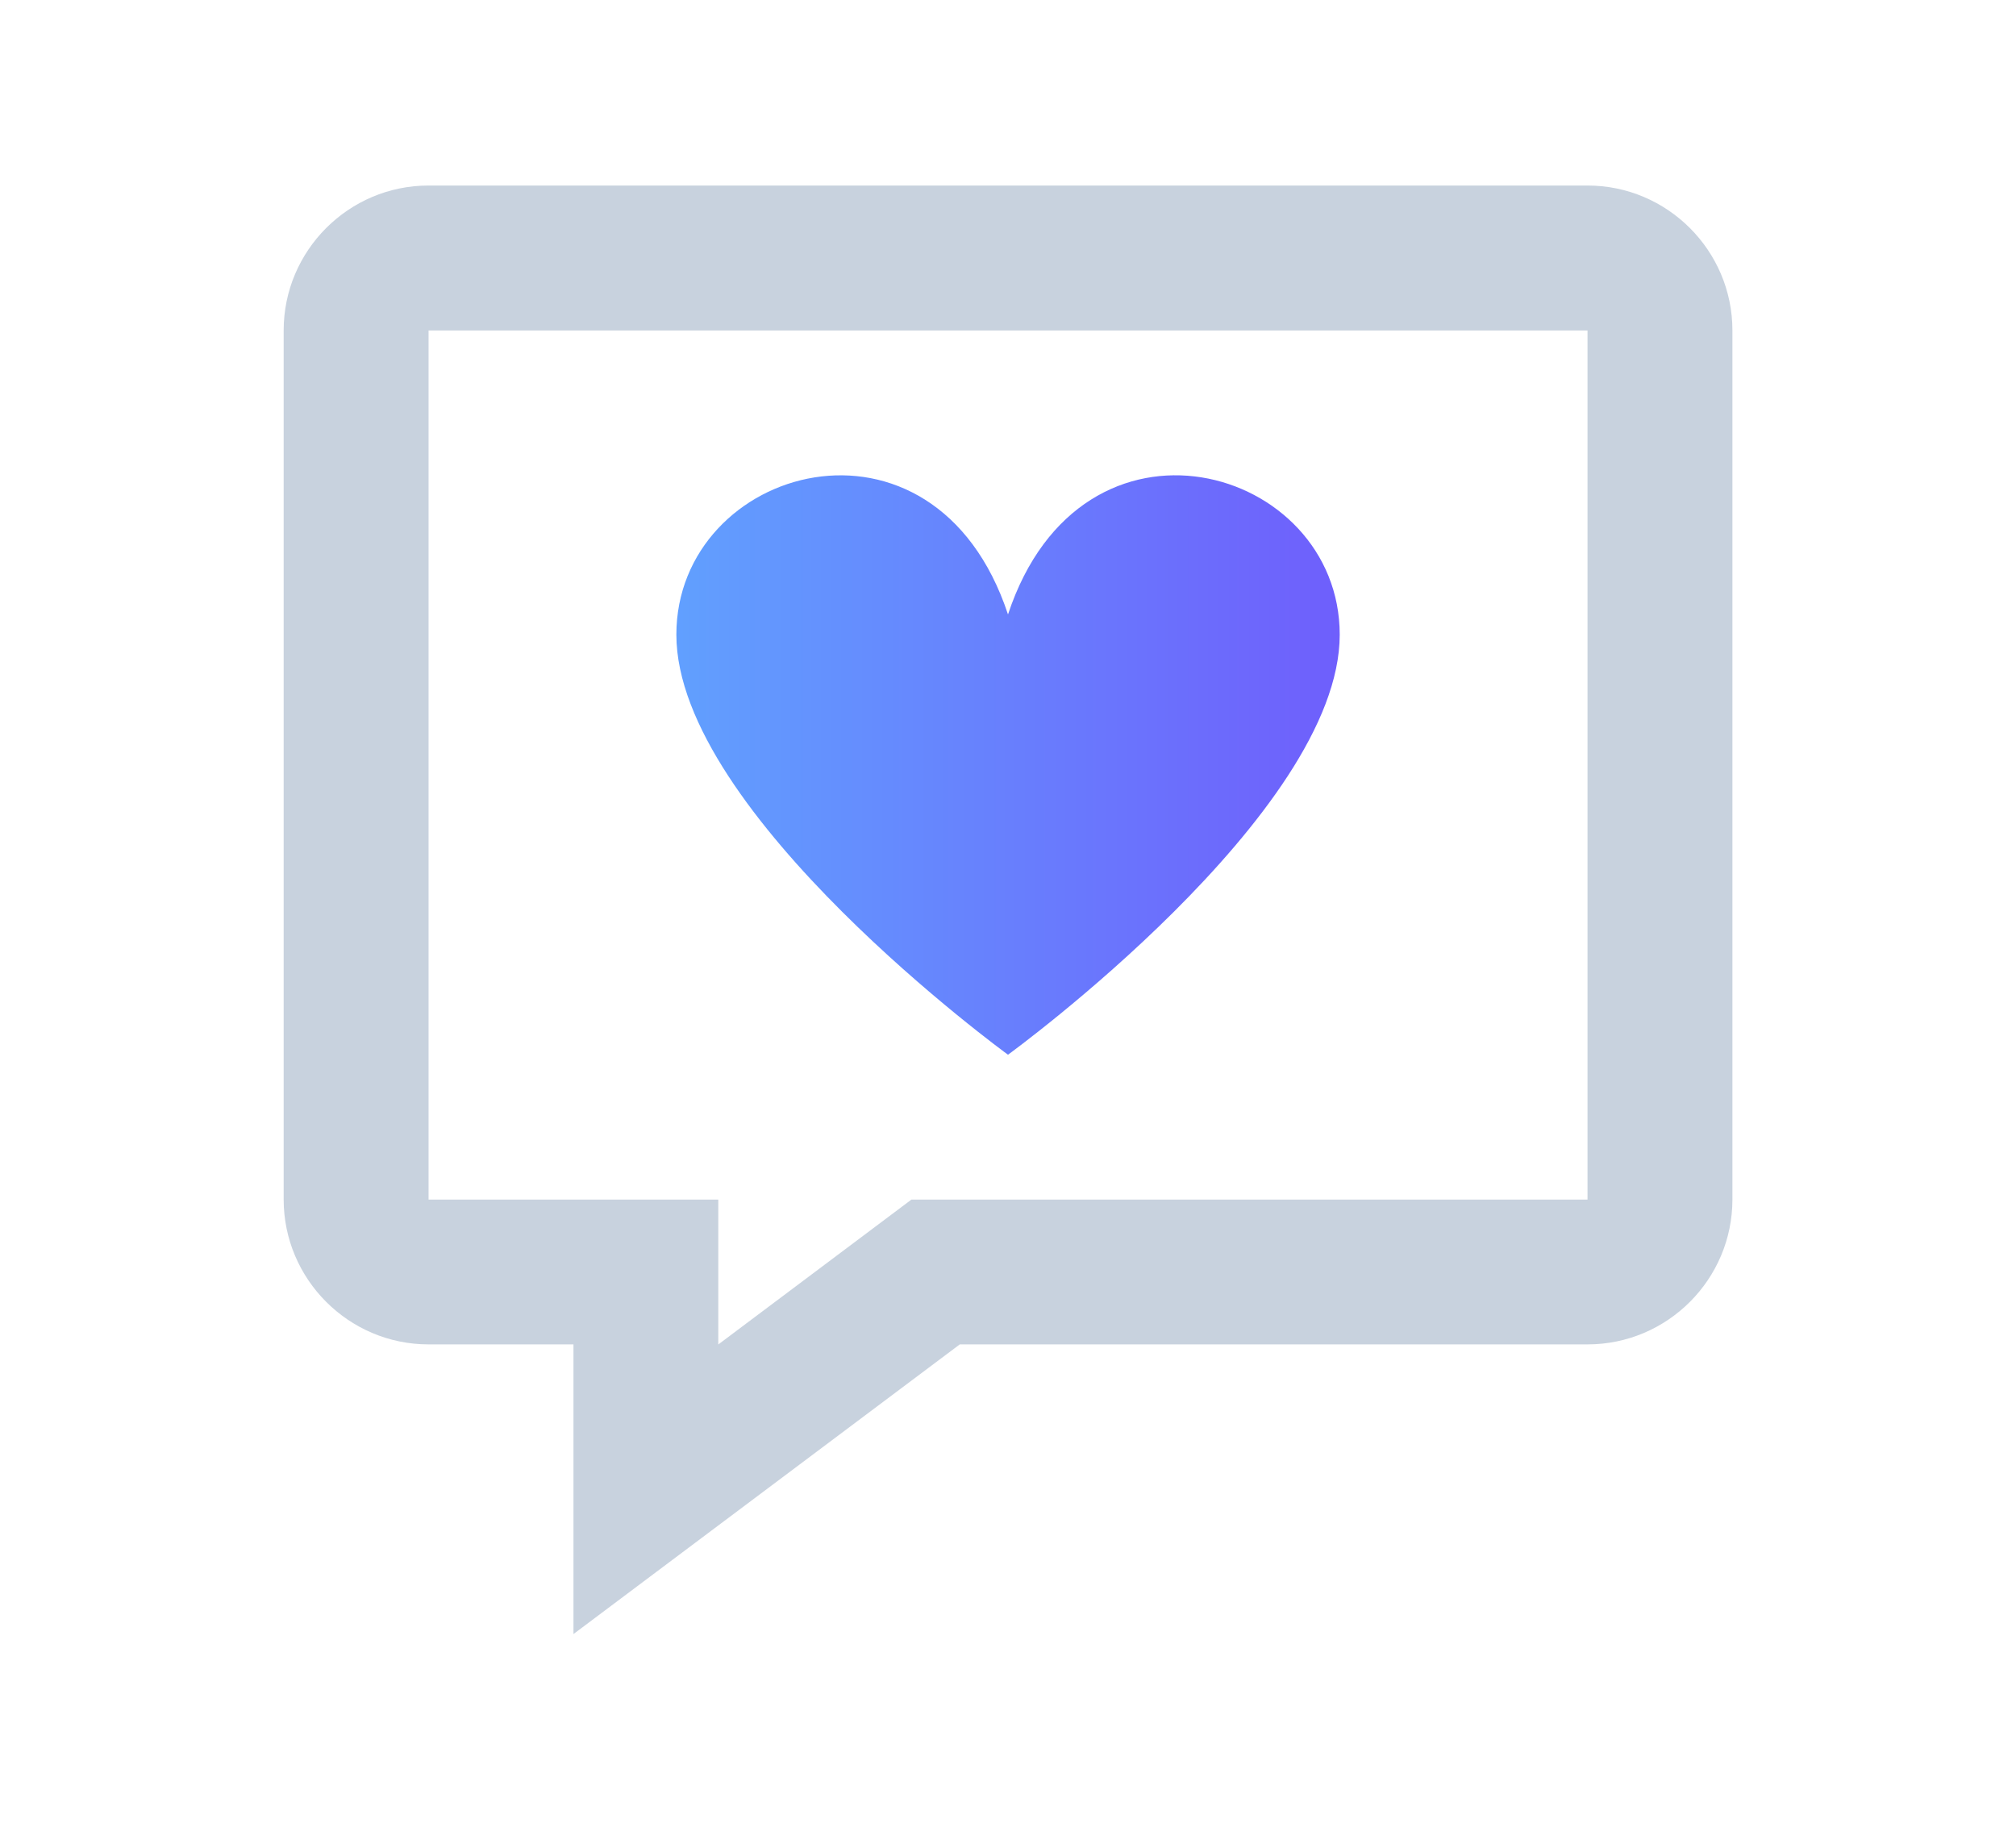 <svg fill="none" height="22" viewBox="0 0 24 22" width="24" xmlns="http://www.w3.org/2000/svg" xmlns:xlink="http://www.w3.org/1999/xlink"><linearGradient id="a" gradientUnits="userSpaceOnUse" x1="15.874" x2="8.126" y1="9.108" y2="9.108"><stop offset="0" stop-color="#5f4efc"/><stop offset="1" stop-color="#5095ff"/></linearGradient><path d="m5.102 3.935v10.348h3.449v1.725l2.299-1.725h8.049v-10.348zm1.725 15.521v-3.449h-1.725c-.951 0-1.725-.776-1.725-1.725v-10.348c0-.949.773-1.725 1.725-1.725h13.797c.951 0 1.725.776 1.725 1.725v10.348c0 .949-.773 1.725-1.725 1.725h-7.473z" fill="#c8d2de"/><path d="m12 12.558s3.949-2.871 3.949-5.001c0-2.018-3.071-2.897-3.949-.241-.878-2.656-3.948-1.776-3.948.241 0 2.13 3.948 5.001 3.948 5.001z" fill="url(#a)" opacity=".9"/></svg>